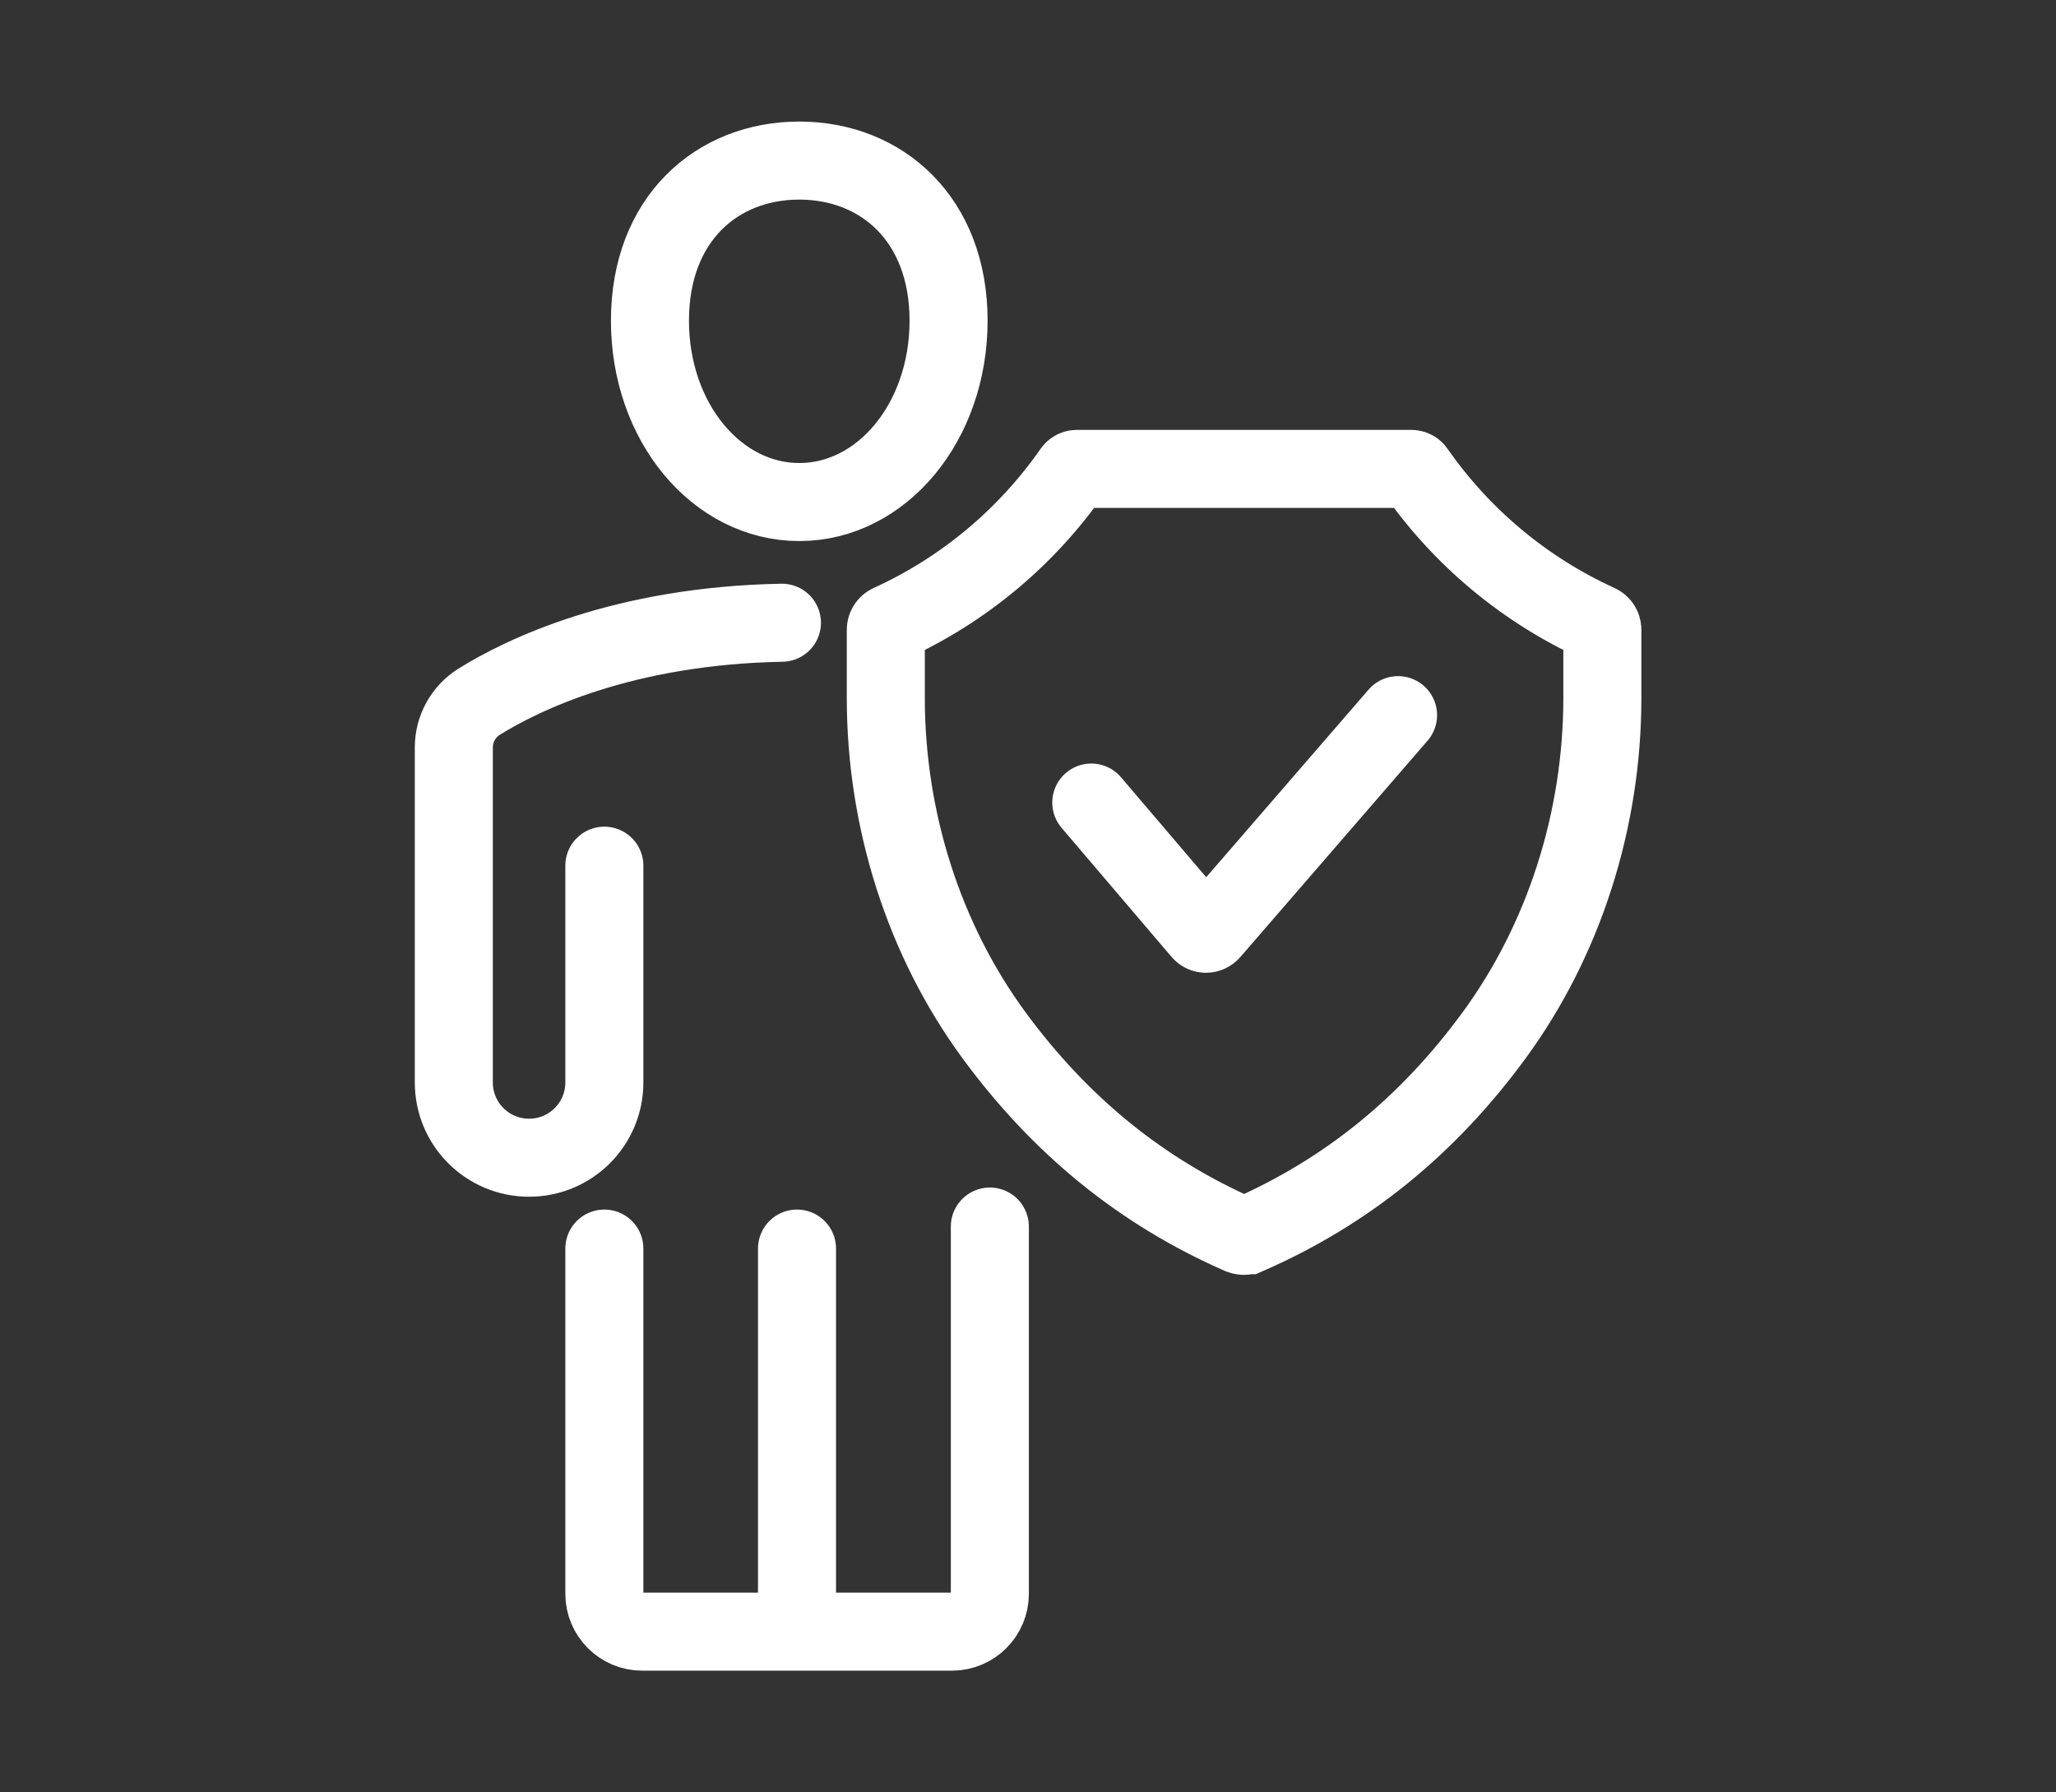 <?xml version="1.0" encoding="UTF-8"?>
<svg id="Layer_1" xmlns="http://www.w3.org/2000/svg" version="1.1" viewBox="0 0 1185.6 1033.5">
  <rect x="0" y="0" width="1185.6" height="1033.5" fill="#333333" stroke="none"/>
  <!-- Generator: Adobe Illustrator 29.0.0, SVG Export Plug-In . SVG Version: 2.1.0 Build 186)  -->
  <defs>
    <style>
      .st0 {
        fill: none;
        stroke: #fff;
        stroke-linecap: round;
        stroke-miterlimit: 10;
        stroke-width: 45px;
      }
    </style>
  </defs>
  <g>
    <path class="st0" d="M806.2,412.4l-108,124.8c-1.5,1.7-4.1,1.7-5.5,0l-63.4-74.4"/>
    <path class="st0" d="M719.4,712.3c-1.3.5-2.7.5-4,0-57-25-103.7-62.9-142.2-115.3-40.3-54.9-62.4-124-62.4-194.6v-39.2c0-1.6.9-3,2.4-3.7,42.2-19.2,78.7-49.6,105.3-87.8.6-.8,1.4-1.3,2.4-1.3h193c1,0,1.9.5,2.4,1.3,26.6,38.2,63.1,68.6,105.3,87.8,1.5.7,2.4,2.1,2.4,3.7v39.2c0,70.6-22.2,139.7-62.4,194.6-38.4,52.4-85.1,90.3-142.2,115.3Z"/>
  </g>
  <path class="st0" d="M348.5,499.2v125c0,24-19.4,43.4-43.4,43.4h0c-24,0-43.4-19.4-43.4-43.4v-193.2c0-10.7,5.5-20.6,14.5-26.3,25.1-15.6,83-43.9,174.7-45.6"/>
  <line class="st0" x1="459.6" y1="939.5" x2="459.6" y2="720"/>
  <path class="st0" d="M547,184.9c0,58.6-38.6,104.6-86.1,104.6s-86.1-46-86.1-104.6,38.6-92.3,86.1-92.3,86.1,33.8,86.1,92.3Z"/>
  <path class="st0" d="M348.5,720v199.1c0,12,9.8,21.8,21.8,21.8h178.7c12,0,21.8-9.8,21.8-21.8v-211.8"/>
</svg>